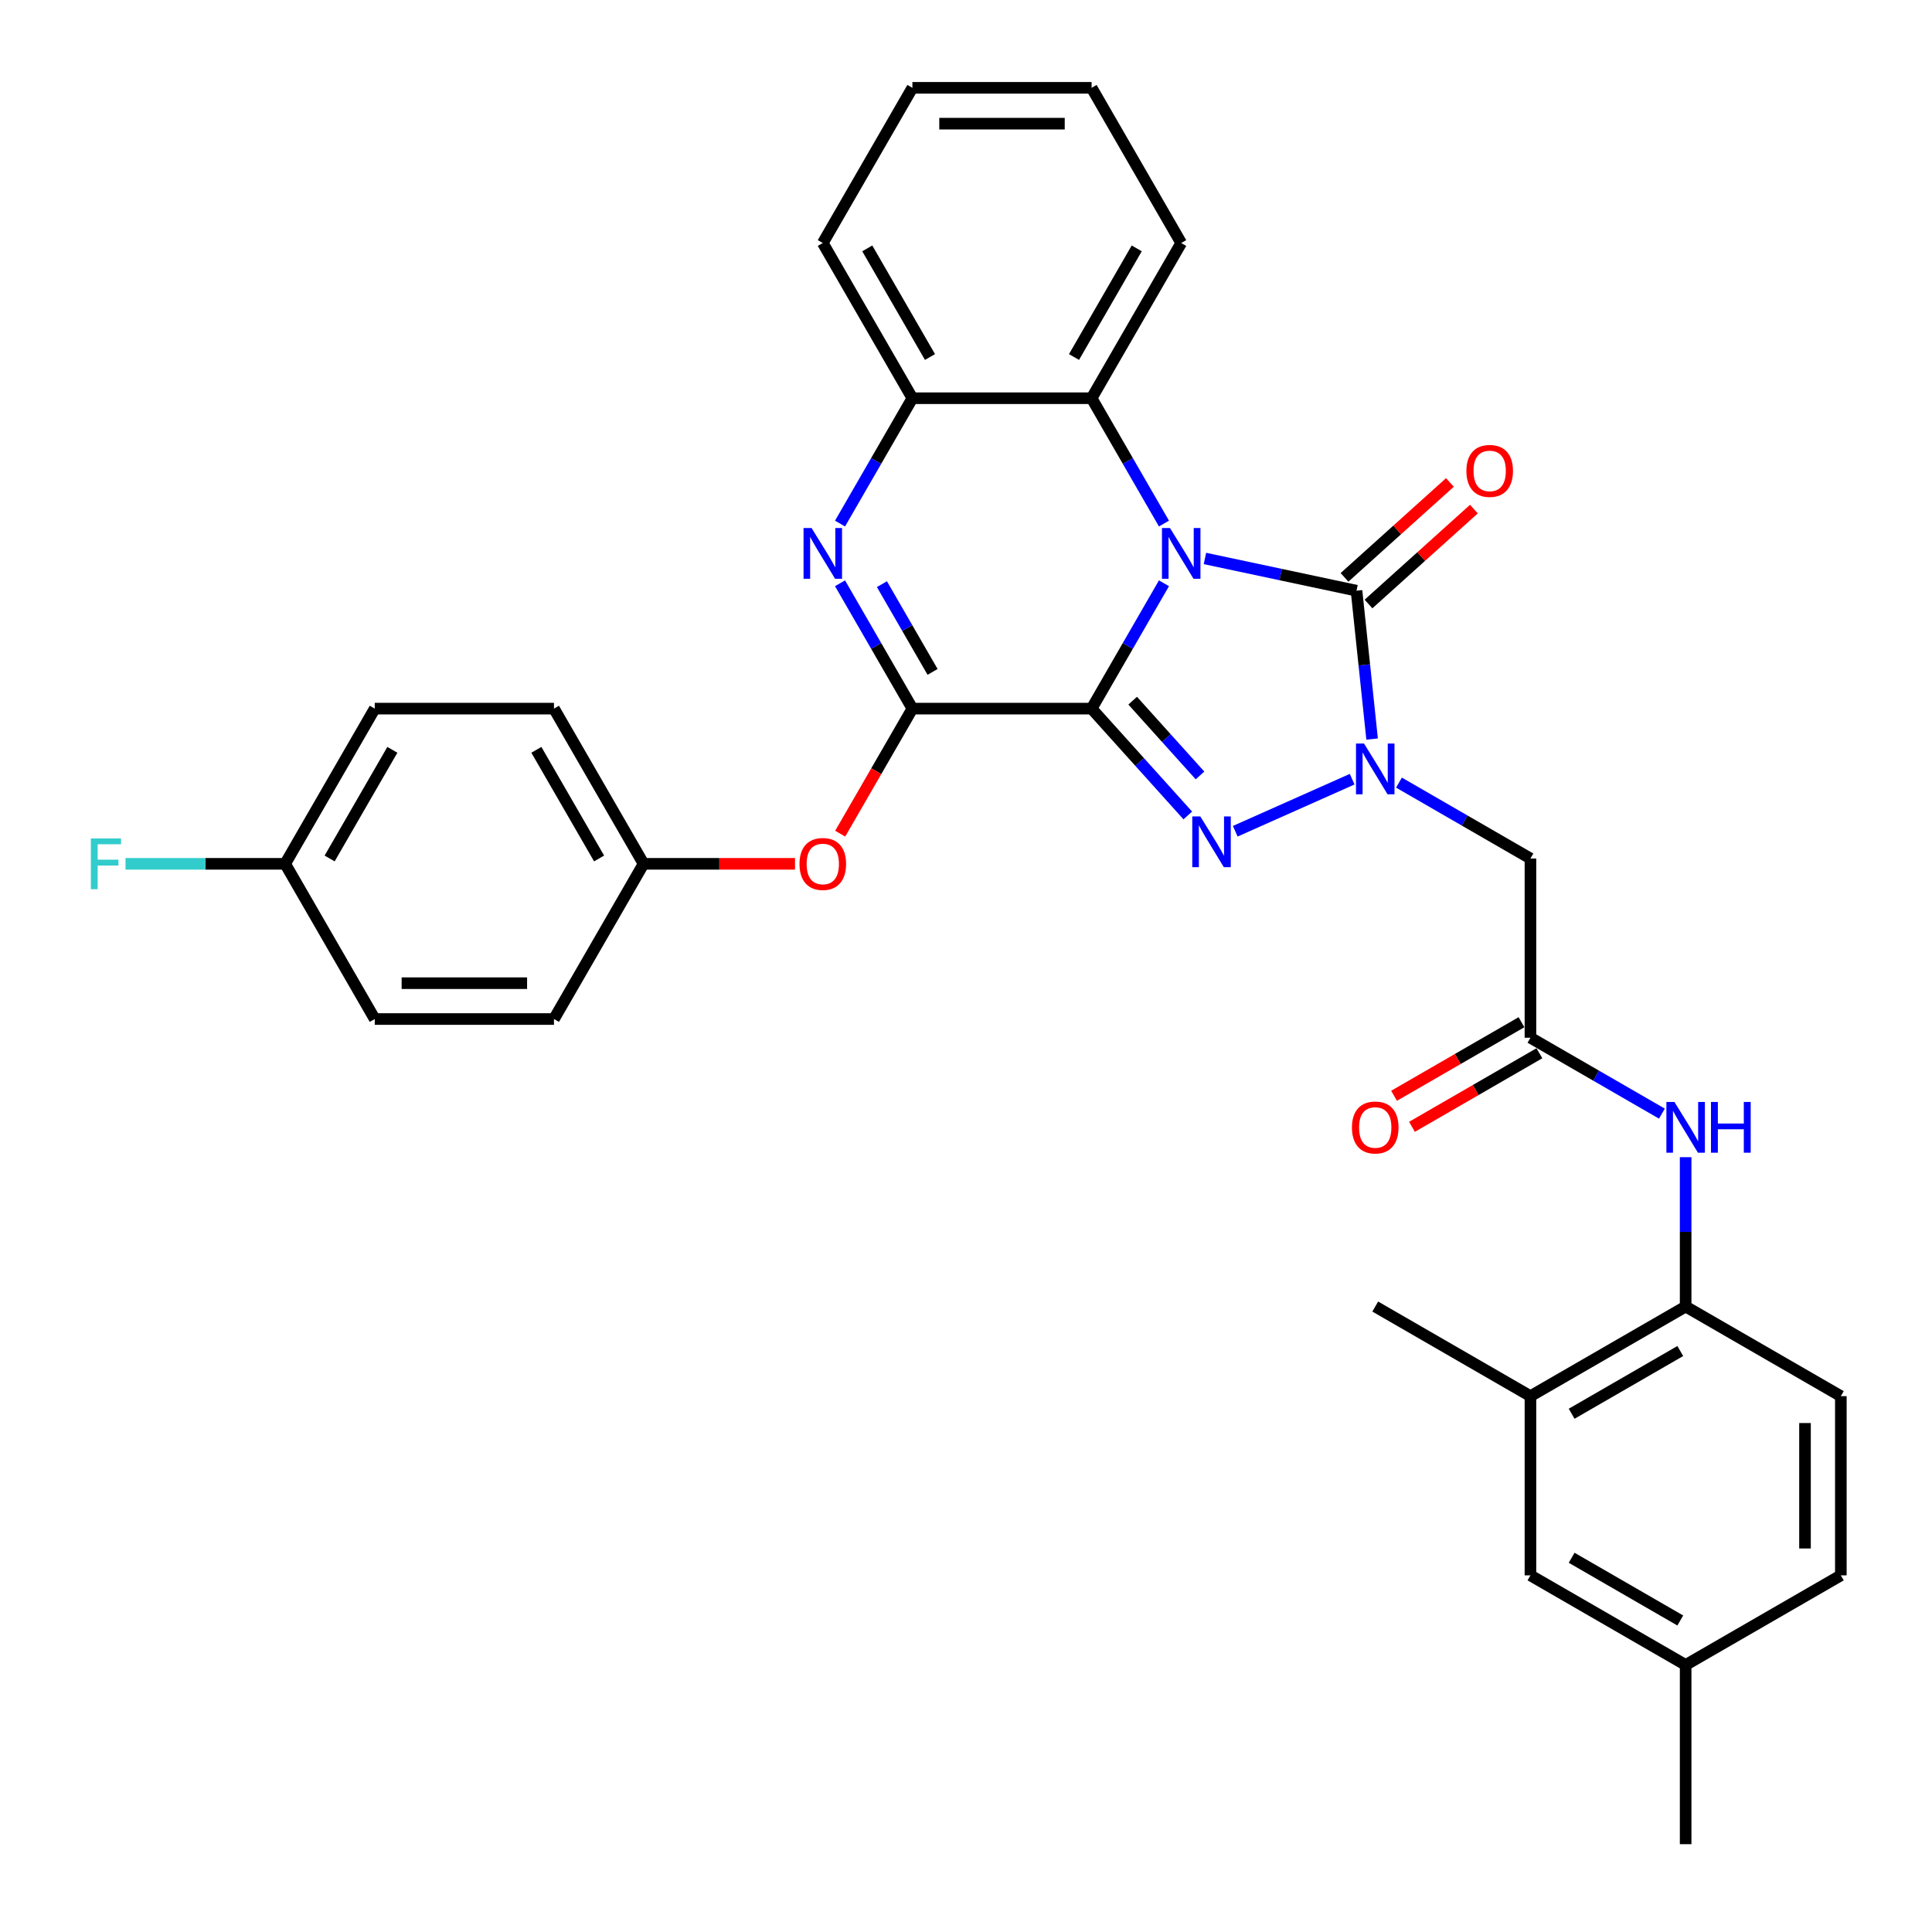 <?xml version='1.0' encoding='iso-8859-1'?>
<svg version='1.1' baseProfile='full'
              xmlns='http://www.w3.org/2000/svg'
                      xmlns:rdkit='http://www.rdkit.org/xml'
                      xmlns:xlink='http://www.w3.org/1999/xlink'
                  xml:space='preserve'
width='1000px' height='1000px' viewBox='0 0 1000 1000'>
<!-- END OF HEADER -->
<rect style='opacity:1.0;fill:#FFFFFF;stroke:none' width='1000' height='1000' x='0' y='0'> </rect>
<path class='bond-0' d='M 565.014,366.783 L 583.742,334.344' style='fill:none;fill-rule:evenodd;stroke:#000000;stroke-width:6px;stroke-linecap:butt;stroke-linejoin:miter;stroke-opacity:1' />
<path class='bond-0' d='M 583.742,334.344 L 602.471,301.905' style='fill:none;fill-rule:evenodd;stroke:#0000FF;stroke-width:6px;stroke-linecap:butt;stroke-linejoin:miter;stroke-opacity:1' />
<path class='bond-1' d='M 565.014,366.783 L 589.907,394.43' style='fill:none;fill-rule:evenodd;stroke:#000000;stroke-width:6px;stroke-linecap:butt;stroke-linejoin:miter;stroke-opacity:1' />
<path class='bond-1' d='M 589.907,394.43 L 614.801,422.077' style='fill:none;fill-rule:evenodd;stroke:#0000FF;stroke-width:6px;stroke-linecap:butt;stroke-linejoin:miter;stroke-opacity:1' />
<path class='bond-1' d='M 586.268,362.664 L 603.694,382.016' style='fill:none;fill-rule:evenodd;stroke:#000000;stroke-width:6px;stroke-linecap:butt;stroke-linejoin:miter;stroke-opacity:1' />
<path class='bond-1' d='M 603.694,382.016 L 621.119,401.369' style='fill:none;fill-rule:evenodd;stroke:#0000FF;stroke-width:6px;stroke-linecap:butt;stroke-linejoin:miter;stroke-opacity:1' />
<path class='bond-4' d='M 565.014,366.783 L 472.254,366.783' style='fill:none;fill-rule:evenodd;stroke:#000000;stroke-width:6px;stroke-linecap:butt;stroke-linejoin:miter;stroke-opacity:1' />
<path class='bond-3' d='M 623.675,289.061 L 662.9,297.399' style='fill:none;fill-rule:evenodd;stroke:#0000FF;stroke-width:6px;stroke-linecap:butt;stroke-linejoin:miter;stroke-opacity:1' />
<path class='bond-3' d='M 662.9,297.399 L 702.126,305.737' style='fill:none;fill-rule:evenodd;stroke:#000000;stroke-width:6px;stroke-linecap:butt;stroke-linejoin:miter;stroke-opacity:1' />
<path class='bond-6' d='M 602.471,270.997 L 583.742,238.558' style='fill:none;fill-rule:evenodd;stroke:#0000FF;stroke-width:6px;stroke-linecap:butt;stroke-linejoin:miter;stroke-opacity:1' />
<path class='bond-6' d='M 583.742,238.558 L 565.014,206.119' style='fill:none;fill-rule:evenodd;stroke:#000000;stroke-width:6px;stroke-linecap:butt;stroke-linejoin:miter;stroke-opacity:1' />
<path class='bond-2' d='M 639.363,430.249 L 699.877,403.307' style='fill:none;fill-rule:evenodd;stroke:#0000FF;stroke-width:6px;stroke-linecap:butt;stroke-linejoin:miter;stroke-opacity:1' />
<path class='bond-7' d='M 724.103,405.079 L 758.129,424.723' style='fill:none;fill-rule:evenodd;stroke:#0000FF;stroke-width:6px;stroke-linecap:butt;stroke-linejoin:miter;stroke-opacity:1' />
<path class='bond-7' d='M 758.129,424.723 L 792.154,444.368' style='fill:none;fill-rule:evenodd;stroke:#000000;stroke-width:6px;stroke-linecap:butt;stroke-linejoin:miter;stroke-opacity:1' />
<path class='bond-33' d='M 710.198,382.534 L 706.162,344.136' style='fill:none;fill-rule:evenodd;stroke:#0000FF;stroke-width:6px;stroke-linecap:butt;stroke-linejoin:miter;stroke-opacity:1' />
<path class='bond-33' d='M 706.162,344.136 L 702.126,305.737' style='fill:none;fill-rule:evenodd;stroke:#000000;stroke-width:6px;stroke-linecap:butt;stroke-linejoin:miter;stroke-opacity:1' />
<path class='bond-13' d='M 708.333,312.63 L 735.611,288.069' style='fill:none;fill-rule:evenodd;stroke:#000000;stroke-width:6px;stroke-linecap:butt;stroke-linejoin:miter;stroke-opacity:1' />
<path class='bond-13' d='M 735.611,288.069 L 762.889,263.508' style='fill:none;fill-rule:evenodd;stroke:#FF0000;stroke-width:6px;stroke-linecap:butt;stroke-linejoin:miter;stroke-opacity:1' />
<path class='bond-13' d='M 695.919,298.843 L 723.197,274.282' style='fill:none;fill-rule:evenodd;stroke:#000000;stroke-width:6px;stroke-linecap:butt;stroke-linejoin:miter;stroke-opacity:1' />
<path class='bond-13' d='M 723.197,274.282 L 750.475,249.721' style='fill:none;fill-rule:evenodd;stroke:#FF0000;stroke-width:6px;stroke-linecap:butt;stroke-linejoin:miter;stroke-opacity:1' />
<path class='bond-5' d='M 472.254,366.783 L 453.525,334.344' style='fill:none;fill-rule:evenodd;stroke:#000000;stroke-width:6px;stroke-linecap:butt;stroke-linejoin:miter;stroke-opacity:1' />
<path class='bond-5' d='M 453.525,334.344 L 434.797,301.905' style='fill:none;fill-rule:evenodd;stroke:#0000FF;stroke-width:6px;stroke-linecap:butt;stroke-linejoin:miter;stroke-opacity:1' />
<path class='bond-5' d='M 482.702,347.775 L 469.592,325.068' style='fill:none;fill-rule:evenodd;stroke:#000000;stroke-width:6px;stroke-linecap:butt;stroke-linejoin:miter;stroke-opacity:1' />
<path class='bond-5' d='M 469.592,325.068 L 456.482,302.36' style='fill:none;fill-rule:evenodd;stroke:#0000FF;stroke-width:6px;stroke-linecap:butt;stroke-linejoin:miter;stroke-opacity:1' />
<path class='bond-11' d='M 472.254,366.783 L 453.568,399.148' style='fill:none;fill-rule:evenodd;stroke:#000000;stroke-width:6px;stroke-linecap:butt;stroke-linejoin:miter;stroke-opacity:1' />
<path class='bond-11' d='M 453.568,399.148 L 434.882,431.513' style='fill:none;fill-rule:evenodd;stroke:#FF0000;stroke-width:6px;stroke-linecap:butt;stroke-linejoin:miter;stroke-opacity:1' />
<path class='bond-8' d='M 434.797,270.997 L 453.525,238.558' style='fill:none;fill-rule:evenodd;stroke:#0000FF;stroke-width:6px;stroke-linecap:butt;stroke-linejoin:miter;stroke-opacity:1' />
<path class='bond-8' d='M 453.525,238.558 L 472.254,206.119' style='fill:none;fill-rule:evenodd;stroke:#000000;stroke-width:6px;stroke-linecap:butt;stroke-linejoin:miter;stroke-opacity:1' />
<path class='bond-27' d='M 565.014,206.119 L 611.393,125.787' style='fill:none;fill-rule:evenodd;stroke:#000000;stroke-width:6px;stroke-linecap:butt;stroke-linejoin:miter;stroke-opacity:1' />
<path class='bond-27' d='M 555.904,184.793 L 588.37,128.561' style='fill:none;fill-rule:evenodd;stroke:#000000;stroke-width:6px;stroke-linecap:butt;stroke-linejoin:miter;stroke-opacity:1' />
<path class='bond-34' d='M 565.014,206.119 L 472.254,206.119' style='fill:none;fill-rule:evenodd;stroke:#000000;stroke-width:6px;stroke-linecap:butt;stroke-linejoin:miter;stroke-opacity:1' />
<path class='bond-9' d='M 792.154,444.368 L 792.154,537.127' style='fill:none;fill-rule:evenodd;stroke:#000000;stroke-width:6px;stroke-linecap:butt;stroke-linejoin:miter;stroke-opacity:1' />
<path class='bond-28' d='M 472.254,206.119 L 425.874,125.787' style='fill:none;fill-rule:evenodd;stroke:#000000;stroke-width:6px;stroke-linecap:butt;stroke-linejoin:miter;stroke-opacity:1' />
<path class='bond-28' d='M 481.364,184.793 L 448.898,128.561' style='fill:none;fill-rule:evenodd;stroke:#000000;stroke-width:6px;stroke-linecap:butt;stroke-linejoin:miter;stroke-opacity:1' />
<path class='bond-10' d='M 792.154,537.127 L 826.18,556.772' style='fill:none;fill-rule:evenodd;stroke:#000000;stroke-width:6px;stroke-linecap:butt;stroke-linejoin:miter;stroke-opacity:1' />
<path class='bond-10' d='M 826.18,556.772 L 860.205,576.417' style='fill:none;fill-rule:evenodd;stroke:#0000FF;stroke-width:6px;stroke-linecap:butt;stroke-linejoin:miter;stroke-opacity:1' />
<path class='bond-15' d='M 787.516,529.094 L 754.539,548.134' style='fill:none;fill-rule:evenodd;stroke:#000000;stroke-width:6px;stroke-linecap:butt;stroke-linejoin:miter;stroke-opacity:1' />
<path class='bond-15' d='M 754.539,548.134 L 721.562,567.173' style='fill:none;fill-rule:evenodd;stroke:#FF0000;stroke-width:6px;stroke-linecap:butt;stroke-linejoin:miter;stroke-opacity:1' />
<path class='bond-15' d='M 796.792,545.161 L 763.815,564.2' style='fill:none;fill-rule:evenodd;stroke:#000000;stroke-width:6px;stroke-linecap:butt;stroke-linejoin:miter;stroke-opacity:1' />
<path class='bond-15' d='M 763.815,564.2 L 730.838,583.239' style='fill:none;fill-rule:evenodd;stroke:#FF0000;stroke-width:6px;stroke-linecap:butt;stroke-linejoin:miter;stroke-opacity:1' />
<path class='bond-12' d='M 872.486,598.961 L 872.486,637.614' style='fill:none;fill-rule:evenodd;stroke:#0000FF;stroke-width:6px;stroke-linecap:butt;stroke-linejoin:miter;stroke-opacity:1' />
<path class='bond-12' d='M 872.486,637.614 L 872.486,676.267' style='fill:none;fill-rule:evenodd;stroke:#000000;stroke-width:6px;stroke-linecap:butt;stroke-linejoin:miter;stroke-opacity:1' />
<path class='bond-18' d='M 411.497,447.115 L 372.306,447.115' style='fill:none;fill-rule:evenodd;stroke:#FF0000;stroke-width:6px;stroke-linecap:butt;stroke-linejoin:miter;stroke-opacity:1' />
<path class='bond-18' d='M 372.306,447.115 L 333.115,447.115' style='fill:none;fill-rule:evenodd;stroke:#000000;stroke-width:6px;stroke-linecap:butt;stroke-linejoin:miter;stroke-opacity:1' />
<path class='bond-14' d='M 872.486,676.267 L 792.154,722.647' style='fill:none;fill-rule:evenodd;stroke:#000000;stroke-width:6px;stroke-linecap:butt;stroke-linejoin:miter;stroke-opacity:1' />
<path class='bond-14' d='M 869.712,699.29 L 813.48,731.756' style='fill:none;fill-rule:evenodd;stroke:#000000;stroke-width:6px;stroke-linecap:butt;stroke-linejoin:miter;stroke-opacity:1' />
<path class='bond-17' d='M 872.486,676.267 L 952.818,722.647' style='fill:none;fill-rule:evenodd;stroke:#000000;stroke-width:6px;stroke-linecap:butt;stroke-linejoin:miter;stroke-opacity:1' />
<path class='bond-16' d='M 792.154,722.647 L 792.154,815.406' style='fill:none;fill-rule:evenodd;stroke:#000000;stroke-width:6px;stroke-linecap:butt;stroke-linejoin:miter;stroke-opacity:1' />
<path class='bond-29' d='M 792.154,722.647 L 711.822,676.267' style='fill:none;fill-rule:evenodd;stroke:#000000;stroke-width:6px;stroke-linecap:butt;stroke-linejoin:miter;stroke-opacity:1' />
<path class='bond-37' d='M 792.154,815.406 L 872.486,861.786' style='fill:none;fill-rule:evenodd;stroke:#000000;stroke-width:6px;stroke-linecap:butt;stroke-linejoin:miter;stroke-opacity:1' />
<path class='bond-37' d='M 813.48,806.297 L 869.712,838.763' style='fill:none;fill-rule:evenodd;stroke:#000000;stroke-width:6px;stroke-linecap:butt;stroke-linejoin:miter;stroke-opacity:1' />
<path class='bond-21' d='M 952.818,722.647 L 952.818,815.406' style='fill:none;fill-rule:evenodd;stroke:#000000;stroke-width:6px;stroke-linecap:butt;stroke-linejoin:miter;stroke-opacity:1' />
<path class='bond-21' d='M 934.266,736.561 L 934.266,801.492' style='fill:none;fill-rule:evenodd;stroke:#000000;stroke-width:6px;stroke-linecap:butt;stroke-linejoin:miter;stroke-opacity:1' />
<path class='bond-23' d='M 333.115,447.115 L 286.735,527.447' style='fill:none;fill-rule:evenodd;stroke:#000000;stroke-width:6px;stroke-linecap:butt;stroke-linejoin:miter;stroke-opacity:1' />
<path class='bond-24' d='M 333.115,447.115 L 286.735,366.783' style='fill:none;fill-rule:evenodd;stroke:#000000;stroke-width:6px;stroke-linecap:butt;stroke-linejoin:miter;stroke-opacity:1' />
<path class='bond-24' d='M 310.091,444.341 L 277.626,388.109' style='fill:none;fill-rule:evenodd;stroke:#000000;stroke-width:6px;stroke-linecap:butt;stroke-linejoin:miter;stroke-opacity:1' />
<path class='bond-19' d='M 872.486,861.786 L 952.818,815.406' style='fill:none;fill-rule:evenodd;stroke:#000000;stroke-width:6px;stroke-linecap:butt;stroke-linejoin:miter;stroke-opacity:1' />
<path class='bond-30' d='M 872.486,861.786 L 872.486,954.545' style='fill:none;fill-rule:evenodd;stroke:#000000;stroke-width:6px;stroke-linecap:butt;stroke-linejoin:miter;stroke-opacity:1' />
<path class='bond-20' d='M 147.596,447.115 L 193.975,366.783' style='fill:none;fill-rule:evenodd;stroke:#000000;stroke-width:6px;stroke-linecap:butt;stroke-linejoin:miter;stroke-opacity:1' />
<path class='bond-20' d='M 170.619,444.341 L 203.085,388.109' style='fill:none;fill-rule:evenodd;stroke:#000000;stroke-width:6px;stroke-linecap:butt;stroke-linejoin:miter;stroke-opacity:1' />
<path class='bond-22' d='M 147.596,447.115 L 106.281,447.115' style='fill:none;fill-rule:evenodd;stroke:#000000;stroke-width:6px;stroke-linecap:butt;stroke-linejoin:miter;stroke-opacity:1' />
<path class='bond-22' d='M 106.281,447.115 L 64.966,447.115' style='fill:none;fill-rule:evenodd;stroke:#33CCCC;stroke-width:6px;stroke-linecap:butt;stroke-linejoin:miter;stroke-opacity:1' />
<path class='bond-35' d='M 147.596,447.115 L 193.975,527.447' style='fill:none;fill-rule:evenodd;stroke:#000000;stroke-width:6px;stroke-linecap:butt;stroke-linejoin:miter;stroke-opacity:1' />
<path class='bond-26' d='M 286.735,527.447 L 193.975,527.447' style='fill:none;fill-rule:evenodd;stroke:#000000;stroke-width:6px;stroke-linecap:butt;stroke-linejoin:miter;stroke-opacity:1' />
<path class='bond-26' d='M 272.821,508.895 L 207.889,508.895' style='fill:none;fill-rule:evenodd;stroke:#000000;stroke-width:6px;stroke-linecap:butt;stroke-linejoin:miter;stroke-opacity:1' />
<path class='bond-25' d='M 286.735,366.783 L 193.975,366.783' style='fill:none;fill-rule:evenodd;stroke:#000000;stroke-width:6px;stroke-linecap:butt;stroke-linejoin:miter;stroke-opacity:1' />
<path class='bond-31' d='M 611.393,125.787 L 565.014,45.455' style='fill:none;fill-rule:evenodd;stroke:#000000;stroke-width:6px;stroke-linecap:butt;stroke-linejoin:miter;stroke-opacity:1' />
<path class='bond-32' d='M 425.874,125.787 L 472.254,45.455' style='fill:none;fill-rule:evenodd;stroke:#000000;stroke-width:6px;stroke-linecap:butt;stroke-linejoin:miter;stroke-opacity:1' />
<path class='bond-36' d='M 565.014,45.455 L 472.254,45.455' style='fill:none;fill-rule:evenodd;stroke:#000000;stroke-width:6px;stroke-linecap:butt;stroke-linejoin:miter;stroke-opacity:1' />
<path class='bond-36' d='M 551.1,64.007 L 486.168,64.007' style='fill:none;fill-rule:evenodd;stroke:#000000;stroke-width:6px;stroke-linecap:butt;stroke-linejoin:miter;stroke-opacity:1' />
<path  class='atom-1' d='M 605.587 273.316
L 614.195 287.23
Q 615.048 288.603, 616.421 291.089
Q 617.794 293.575, 617.868 293.723
L 617.868 273.316
L 621.356 273.316
L 621.356 299.586
L 617.757 299.586
L 608.518 284.373
Q 607.442 282.592, 606.292 280.551
Q 605.179 278.511, 604.845 277.88
L 604.845 299.586
L 601.431 299.586
L 601.431 273.316
L 605.587 273.316
' fill='#0000FF'/>
<path  class='atom-2' d='M 621.275 422.582
L 629.883 436.496
Q 630.737 437.869, 632.11 440.355
Q 633.482 442.841, 633.557 442.989
L 633.557 422.582
L 637.044 422.582
L 637.044 448.852
L 633.445 448.852
L 624.206 433.639
Q 623.13 431.858, 621.98 429.817
Q 620.867 427.777, 620.533 427.146
L 620.533 448.852
L 617.12 448.852
L 617.12 422.582
L 621.275 422.582
' fill='#0000FF'/>
<path  class='atom-3' d='M 706.015 384.853
L 714.623 398.767
Q 715.477 400.14, 716.85 402.626
Q 718.222 405.112, 718.297 405.26
L 718.297 384.853
L 721.784 384.853
L 721.784 411.123
L 718.185 411.123
L 708.946 395.91
Q 707.87 394.129, 706.72 392.089
Q 705.607 390.048, 705.273 389.417
L 705.273 411.123
L 701.86 411.123
L 701.86 384.853
L 706.015 384.853
' fill='#0000FF'/>
<path  class='atom-6' d='M 420.068 273.316
L 428.676 287.23
Q 429.529 288.603, 430.902 291.089
Q 432.275 293.575, 432.349 293.723
L 432.349 273.316
L 435.837 273.316
L 435.837 299.586
L 432.238 299.586
L 422.999 284.373
Q 421.923 282.592, 420.773 280.551
Q 419.659 278.511, 419.326 277.88
L 419.326 299.586
L 415.912 299.586
L 415.912 273.316
L 420.068 273.316
' fill='#0000FF'/>
<path  class='atom-11' d='M 866.68 570.372
L 875.288 584.286
Q 876.141 585.659, 877.514 588.145
Q 878.887 590.631, 878.961 590.78
L 878.961 570.372
L 882.449 570.372
L 882.449 596.642
L 878.85 596.642
L 869.611 581.429
Q 868.535 579.648, 867.384 577.608
Q 866.271 575.567, 865.937 574.936
L 865.937 596.642
L 862.524 596.642
L 862.524 570.372
L 866.68 570.372
' fill='#0000FF'/>
<path  class='atom-11' d='M 885.602 570.372
L 889.164 570.372
L 889.164 581.541
L 902.596 581.541
L 902.596 570.372
L 906.158 570.372
L 906.158 596.642
L 902.596 596.642
L 902.596 584.509
L 889.164 584.509
L 889.164 596.642
L 885.602 596.642
L 885.602 570.372
' fill='#0000FF'/>
<path  class='atom-12' d='M 413.816 447.189
Q 413.816 440.882, 416.932 437.357
Q 420.049 433.832, 425.874 433.832
Q 431.7 433.832, 434.816 437.357
Q 437.933 440.882, 437.933 447.189
Q 437.933 453.571, 434.779 457.207
Q 431.625 460.807, 425.874 460.807
Q 420.086 460.807, 416.932 457.207
Q 413.816 453.608, 413.816 447.189
M 425.874 457.838
Q 429.882 457.838, 432.034 455.167
Q 434.223 452.458, 434.223 447.189
Q 434.223 442.032, 432.034 439.435
Q 429.882 436.8, 425.874 436.8
Q 421.867 436.8, 419.678 439.398
Q 417.526 441.995, 417.526 447.189
Q 417.526 452.495, 419.678 455.167
Q 421.867 457.838, 425.874 457.838
' fill='#FF0000'/>
<path  class='atom-14' d='M 759.001 243.743
Q 759.001 237.435, 762.118 233.91
Q 765.234 230.385, 771.06 230.385
Q 776.885 230.385, 780.002 233.91
Q 783.119 237.435, 783.119 243.743
Q 783.119 250.125, 779.965 253.761
Q 776.811 257.36, 771.06 257.36
Q 765.272 257.36, 762.118 253.761
Q 759.001 250.162, 759.001 243.743
M 771.06 254.391
Q 775.067 254.391, 777.219 251.72
Q 779.408 249.011, 779.408 243.743
Q 779.408 238.585, 777.219 235.988
Q 775.067 233.354, 771.06 233.354
Q 767.053 233.354, 764.863 235.951
Q 762.711 238.548, 762.711 243.743
Q 762.711 249.049, 764.863 251.72
Q 767.053 254.391, 771.06 254.391
' fill='#FF0000'/>
<path  class='atom-16' d='M 699.763 583.581
Q 699.763 577.274, 702.88 573.749
Q 705.997 570.224, 711.822 570.224
Q 717.647 570.224, 720.764 573.749
Q 723.881 577.274, 723.881 583.581
Q 723.881 589.963, 720.727 593.599
Q 717.573 597.199, 711.822 597.199
Q 706.034 597.199, 702.88 593.599
Q 699.763 590, 699.763 583.581
M 711.822 594.23
Q 715.829 594.23, 717.981 591.559
Q 720.17 588.85, 720.17 583.581
Q 720.17 578.424, 717.981 575.827
Q 715.829 573.192, 711.822 573.192
Q 707.815 573.192, 705.626 575.79
Q 703.474 578.387, 703.474 583.581
Q 703.474 588.887, 705.626 591.559
Q 707.815 594.23, 711.822 594.23
' fill='#FF0000'/>
<path  class='atom-23' d='M 47.026 433.98
L 62.647 433.98
L 62.647 436.986
L 50.551 436.986
L 50.551 444.963
L 61.311 444.963
L 61.311 448.006
L 50.551 448.006
L 50.551 460.25
L 47.026 460.25
L 47.026 433.98
' fill='#33CCCC'/>
</svg>
